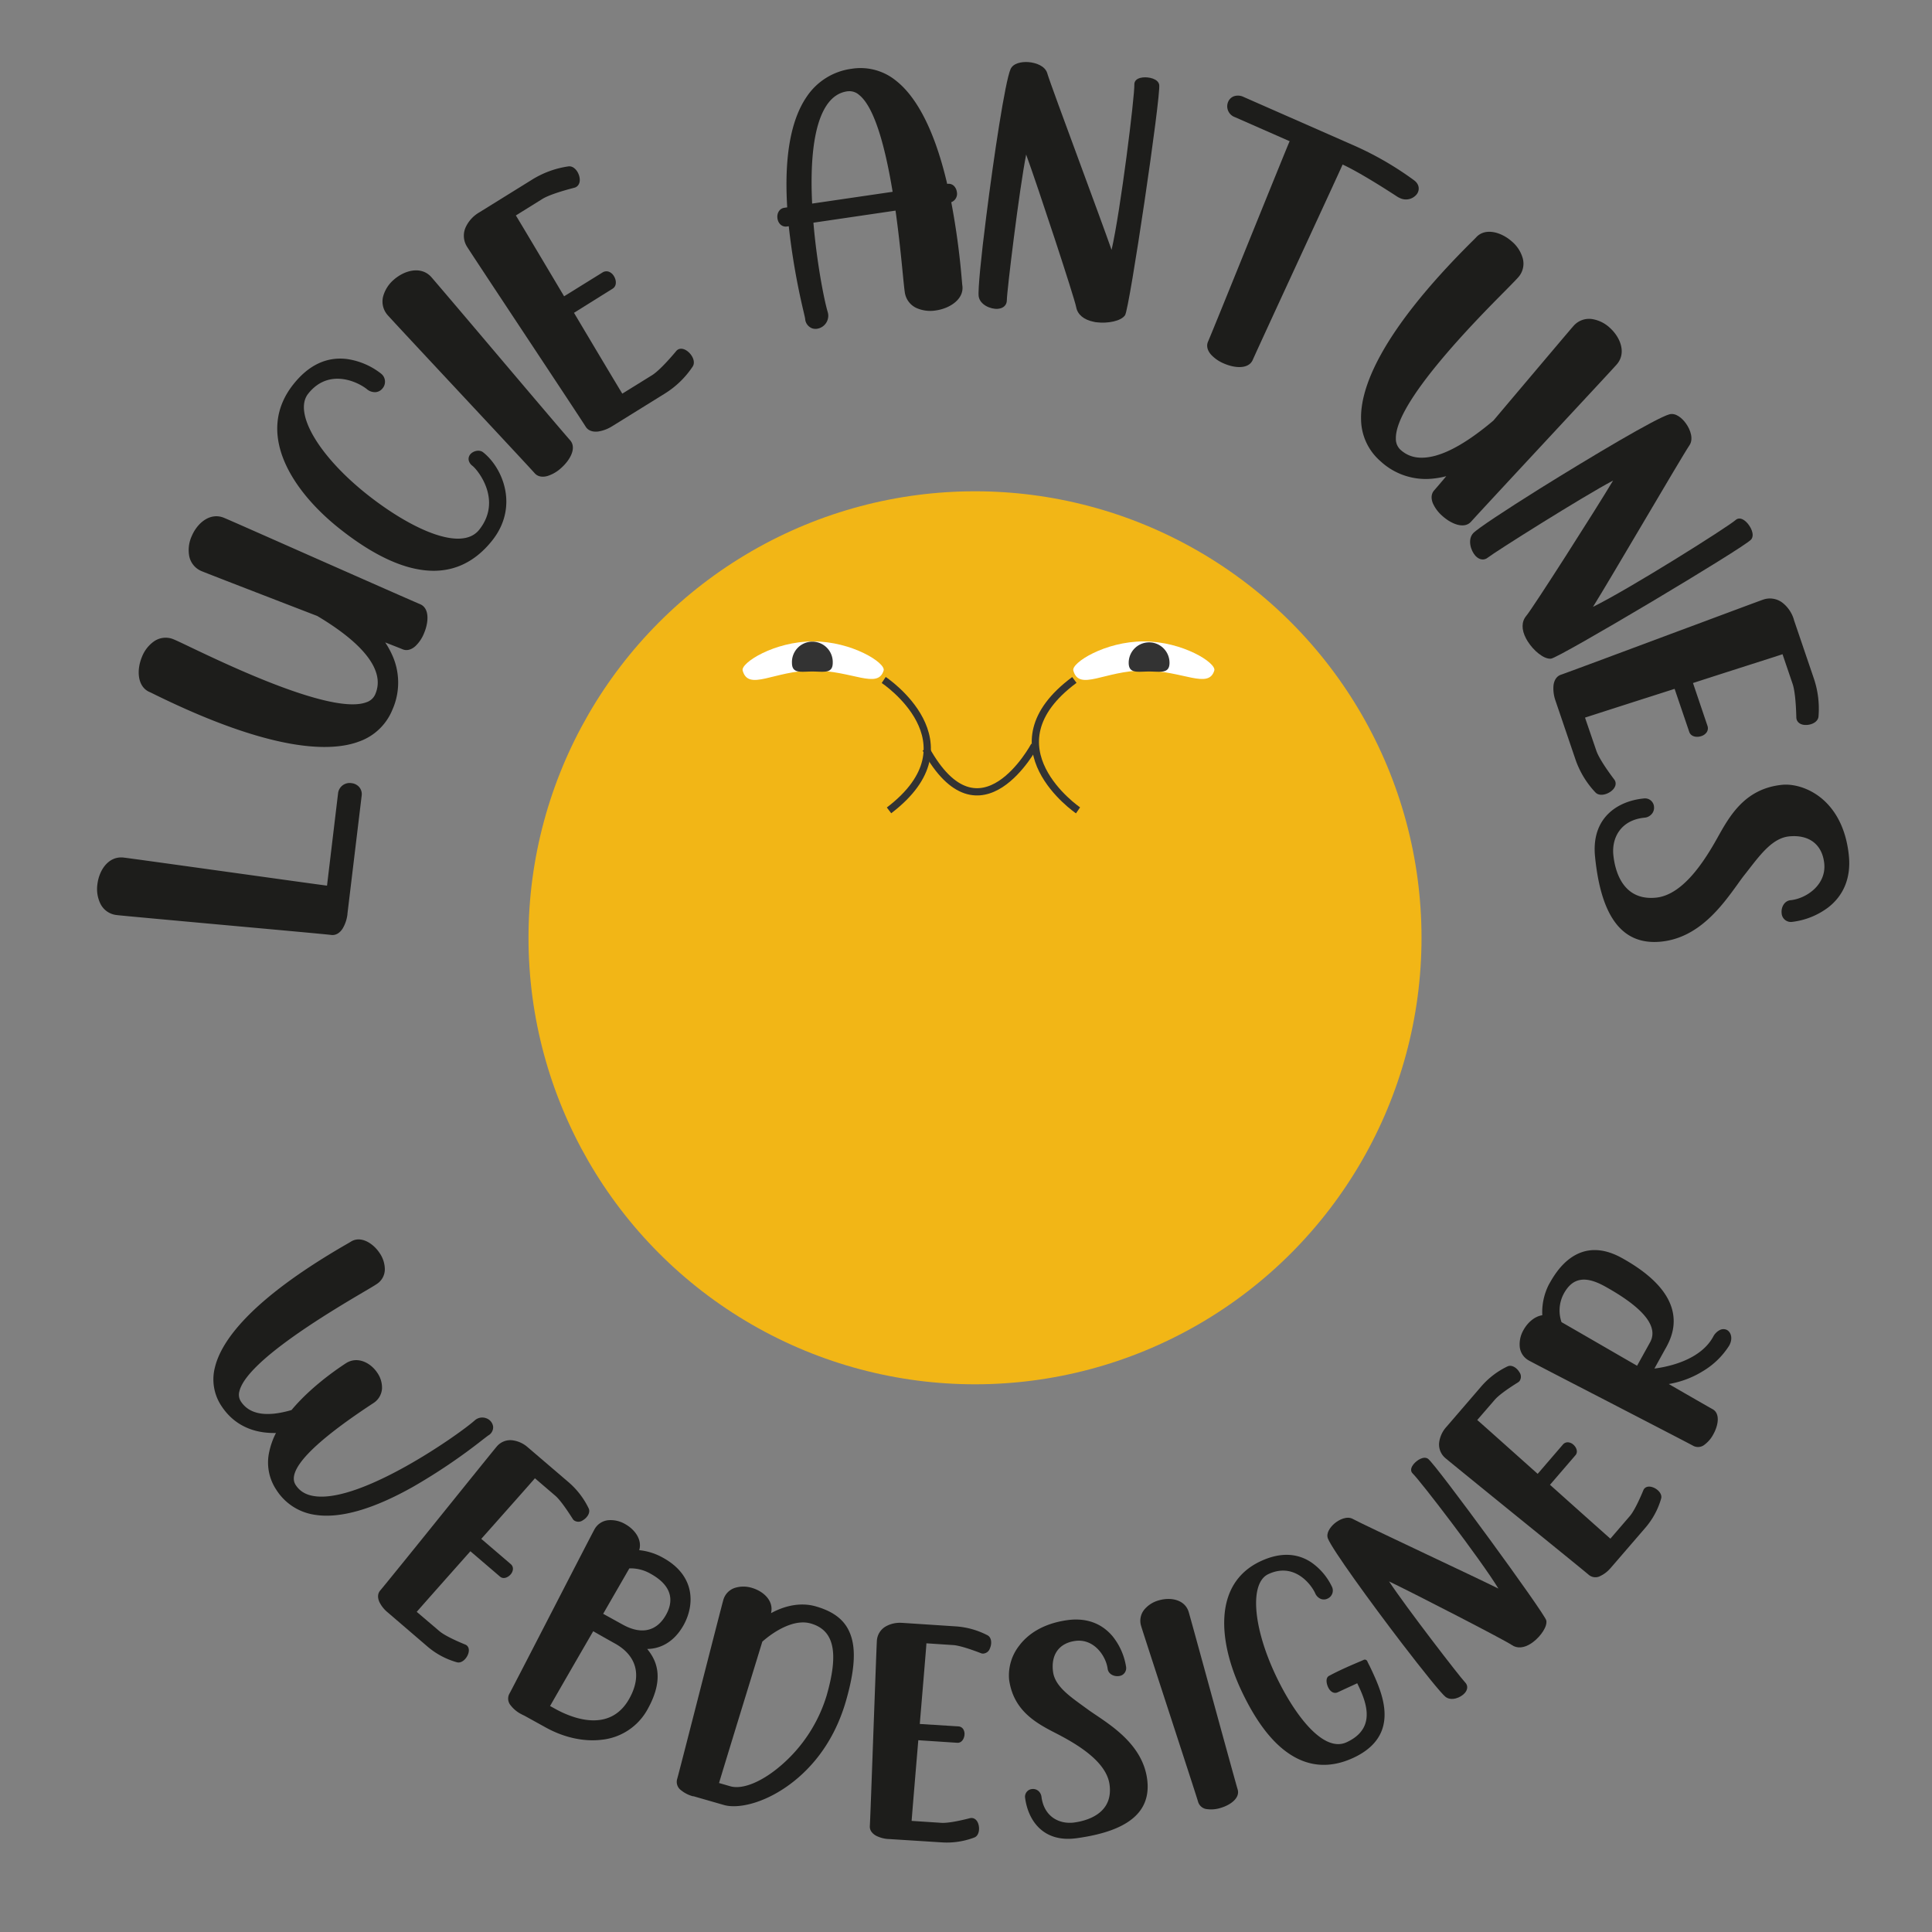 <svg id="sun" xmlns="http://www.w3.org/2000/svg" viewBox="0 0 800 800"><rect x="0" y="0" width="800" height="800" fill="#808080" stroke="none"/><defs><style>.cls-1{fill:#f2b616;}.cls-2{fill:#fff;}.cls-3{fill:#333;}.cls-4{fill:none;stroke:#333;stroke-miterlimit:10;stroke-width:3px;}.cls-5{fill:#1d1d1b;}</style></defs><circle class="cls-1" cx="403.73" cy="388.32" r="184.89"/><path class="cls-2" d="M365.89,277.66c-2.42,7.86-13.07,0-29.19,0s-26.77,8.74-29.18,0c-.87-3.15,13.07-12.07,29.18-12.07S366.85,274.53,365.89,277.66Z"/><path class="cls-2" d="M502.81,277.66c-2.42,7.86-13.07,0-29.19,0s-26.77,8.74-29.18,0c-.87-3.15,13.07-12.07,29.18-12.07S503.77,274.53,502.81,277.66Z"/><path class="cls-3" d="M484.27,274.44c0,4.67-3.78,3.62-8.45,3.62s-8.45,1.05-8.45-3.62a8.45,8.45,0,0,1,16.9,0Z"/><path class="cls-3" d="M344.82,274.44c0,4.67-3.78,3.62-8.44,3.62s-8.45,1.05-8.45-3.62a8.45,8.45,0,1,1,16.89,0Z"/><path class="cls-4" d="M365.93,281.56s39.06,25.89,2.2,54"/><path class="cls-4" d="M446.39,335.55s-38.73-26.38-1.52-54"/><path class="cls-4" d="M428.35,308.66s-22.49,42.28-45,1.42"/><path class="cls-5" d="M145.59,324.29a4.9,4.9,0,0,1,3.08,1.54,4.52,4.52,0,0,1,1.08,3.72l-5.88,48.81,0,.2a15,15,0,0,1-1.92,5.82c-1.24,2-2.95,3-4.79,2.76-2.77-.34-25.62-2.41-47.72-4.42-20-1.83-39-3.55-41.07-3.81a8.5,8.5,0,0,1-6.75-4.61,13.94,13.94,0,0,1-1.29-8.12c.73-6.06,4.72-11.82,10.91-11.07,2.62.31,19.56,2.67,37.49,5.16s38,5.3,46.68,6.46L140,328.38A4.82,4.82,0,0,1,145.59,324.29Z"/><path class="cls-5" d="M92.85,214.46c2.43,1,18.08,7.94,34.63,15.26,19.83,8.76,42.31,18.7,46.48,20.46,3.91,1.64,3.59,7.37,1.64,12a15.19,15.19,0,0,1-3.55,5.33c-1.74,1.58-3.65,2.06-5.37,1.34-.79-.34-3.38-1.36-7.18-2.84a35.29,35.29,0,0,1,2.75,4.9,27.6,27.6,0,0,1,.22,23s0,0,0,0a23.21,23.21,0,0,1-13.79,13.14c-11.61,4.36-35.68,4.53-84.43-19.38-1.11-.55-1.92-.95-2.23-1.08-5.18-2.17-5.53-9.17-3.22-14.64a14.13,14.13,0,0,1,5.09-6.46,8.46,8.46,0,0,1,8.18-.68c1.32.55,3.66,1.67,6.9,3.22,16.06,7.66,58.7,28,72.72,22.77a6,6,0,0,0,3.67-3.26l.06-.14c1.52-3.61,1.3-7.33-.66-11.34-3.8-7.77-13.54-15.14-23.4-21l-9.33-3.6c-18.77-7.25-36.5-14.1-38.45-14.92a8.51,8.51,0,0,1-5.23-6.3,13.9,13.9,0,0,1,1-8.15C81.69,216.48,87.1,212,92.85,214.46Z"/><path class="cls-5" d="M200.09,187.32c8.09,6.41,14.86,22.44,3.72,36.49-8,10.05-18.17,14.1-30.3,12-9.79-1.66-20.86-7.35-32.9-16.9-19.75-15.66-35.15-39.58-19.15-59.75,6.33-8,13.79-11.52,22.19-10.5a29.71,29.71,0,0,1,14.27,6.15,4.26,4.26,0,0,1,.49,6,4.08,4.08,0,0,1-2.85,1.57,5.12,5.12,0,0,1-3.69-1.28c-3.89-3.08-15.81-8.73-24.26,1.93-6.2,7.82,4.31,25.78,24.47,41.76,17.69,14,38.88,24,46.36,14.55,9.62-12.13-.52-24.64-2.79-26.44a4,4,0,0,1-1.58-2.35,3,3,0,0,1,.62-2.37C195.85,186.74,198.47,186,200.09,187.32Z"/><path class="cls-5" d="M178.66,114.8c1.74,2,12.81,15,24.51,28.83,14,16.54,29.91,35.28,32.91,38.68,2.79,3.18,0,8.2-3.76,11.52a15.15,15.15,0,0,1-5.52,3.24c-2.26.67-4.19.26-5.41-1.13-1.85-2.1-17.5-18.88-32.64-35.1-13.73-14.71-26.69-28.6-28.09-30.2a8.48,8.48,0,0,1-2-7.94,14,14,0,0,1,4.44-6.91C167.74,111.75,174.54,110.12,178.66,114.8Z"/><path class="cls-5" d="M284.63,145.4c2.08,1.57,3.49,4.48,2.16,6.43A37.69,37.69,0,0,1,275.24,163l-21.65,13.43-.19.11a15,15,0,0,1-5.73,2.14c-2.35.28-4.18-.44-5.15-2-1.47-2.37-14.13-21.51-26.37-40-11.1-16.78-21.59-32.63-22.7-34.43a8.51,8.51,0,0,1-.62-8.16A13.91,13.91,0,0,1,198.36,88l.16-.09a.41.41,0,0,1,.11-.07l21.65-13.43a39,39,0,0,1,15-5.5c2.28-.36,4.16,2,4.67,4.42.38,1.83-.13,3.33-1.31,4.06a2.65,2.65,0,0,1-.86.36c-6.31,1.63-11,3.27-13.19,4.63l-11,6.85c.09.12.17.24.25.37,1.39,2.24,10.13,16.94,19.39,32.49.12.2.24.4.35.6l15.93-9.88a3,3,0,0,1,2.84-.2,4.25,4.25,0,0,1,1.85,1.71c1.07,1.71,1.24,4.12-.52,5.21l-16,10c8.14,13.69,16.27,27.33,20,33.47l12.28-7.61c2.19-1.36,5.72-4.87,9.92-9.87C280.94,144.06,282.84,144.05,284.63,145.4Z"/><path class="cls-5" d="M393.9,83.73a310.78,310.78,0,0,1,4.35,32c.11,1.24.18,2.13.23,2.46.82,5.56-5,9.48-10.86,10.34a14.14,14.14,0,0,1-8.16-1,8.45,8.45,0,0,1-4.82-6.64c-.21-1.41-.47-4-.82-7.57-.6-6.12-1.55-15.75-3-26.11l-34,5c1.42,16.79,4.46,32.12,5.89,36.89a5.43,5.43,0,0,1-1.41,5.56,5.49,5.49,0,0,1-2.94,1.47,4.43,4.43,0,0,1-2.05-.17,4.52,4.52,0,0,1-2.92-4c-.05-.35-.3-1.44-.62-2.82a290.1,290.1,0,0,1-6.16-35.46l-.76.11c-1.95.28-3.59-1.12-3.92-3.33s.87-4.13,2.79-4.41l1.25-.18c-1.28-20.68,1.42-36.05,8-45.72a26.53,26.53,0,0,1,18.74-11.68h0a23.24,23.24,0,0,1,18.38,5c6.87,5.42,15.16,17.21,21.12,42.67h.09a3.14,3.14,0,0,1,2.79.93,4.38,4.38,0,0,1,1.12,2.39A3.72,3.72,0,0,1,393.9,83.73Zm-24.28-4.31c-2.87-17.37-7.25-34.89-13.93-40.16a6,6,0,0,0-4.7-1.45l-.13,0c-3.59.52-6.46,2.52-8.77,6.1-5.52,8.59-6.59,24.51-5.8,40.39Z"/><path class="cls-5" d="M465.87,130.5c-1.63,2.48-7.25,3.52-11.76,2.95-.4,0-.81-.12-1.2-.2-4.13-.83-6.71-3-7.27-6-.74-4-15.85-49.86-20.73-63.25-2.83,14.18-8,56.78-8,60.33,0,2-1.44,3.38-3.76,3.55-2.95.21-7.39-1.66-7.9-5.18-.36-2.52,1-16.47,3.12-32.94,3.15-25.11,7.84-56.06,10.08-61.14,1.08-2.45,4.51-3.11,7.35-2.91,3.08.22,7,1.57,7.87,4.69.72,2.54,7.08,19.77,13.23,36.44,5.58,15.14,10.93,29.65,13.38,36.64,3.73-16.25,9.6-63.71,9.43-68.58,0-.57.17-2.46,3.44-2.83,2.48-.28,6.36.5,6.85,3C480.8,39.34,467.74,127.63,465.87,130.5Z"/><path class="cls-5" d="M586.74,80.32A5.71,5.71,0,0,1,579.65,82a7.65,7.65,0,0,1-1.09-.58c-7-4.57-16.54-10.49-22.63-13.3,0,.14-.1.27-.16.41-1.06,2.41-8.23,17.94-15.82,34.37-9.09,19.69-19.39,42-21.22,46.14-1.7,3.88-7.43,3.47-12,1.45a15.3,15.3,0,0,1-5.26-3.64c-1.55-1.77-2-3.69-1.25-5.39,1.12-2.55,9.74-23.82,18.07-44.39,7.56-18.64,14.7-36.26,15.55-38.2l.19-.39-22.74-10a4.75,4.75,0,0,1-2.74-6.32A4.17,4.17,0,0,1,511,39.84a5.28,5.28,0,0,1,3.94.3l44.9,19.75a132.89,132.89,0,0,1,25.72,14.78C587.87,76.39,587.83,78.75,586.74,80.32Z"/><path class="cls-5" d="M669.37,151c-1.76,2-13.4,14.49-25.72,27.76-14.76,15.88-31.48,33.88-34.51,37.25-2.82,3.16-8.14,1-11.88-2.36a15.2,15.2,0,0,1-3.87-5.1c-.93-2.16-.76-4.12.48-5.51.57-.64,2.38-2.75,5-5.86a36.14,36.14,0,0,1-5.54,1,27.57,27.57,0,0,1-21.81-7.3s0,0,0,0a23.18,23.18,0,0,1-7.93-17.32c-.33-12.4,7.36-35.21,45.87-73.49.89-.87,1.52-1.51,1.74-1.75,3.75-4.19,10.48-2.24,14.9,1.73a14.09,14.09,0,0,1,4.44,6.92,8.46,8.46,0,0,1-2,8c-.95,1.06-2.77,2.91-5.29,5.47C610.75,133,577.59,166.71,578,181.67a6.06,6.06,0,0,0,1.88,4.54.52.52,0,0,1,.11.1c2.93,2.62,6.51,3.62,10.94,3.07,8.59-1,18.73-7.85,27.49-15.26l6.45-7.65c13-15.37,25.24-29.89,26.66-31.47a8.52,8.52,0,0,1,7.65-2.89,13.89,13.89,0,0,1,7.39,3.6C671.11,139.79,673.54,146.35,669.37,151Z"/><path class="cls-5" d="M642.25,272.74c-3,.31-7.31-3.39-9.71-7.24-.22-.35-.43-.71-.61-1.06-2-3.73-1.93-7.08.09-9.46,2.65-3.11,28.63-43.79,35.93-56-12.78,6.77-49.07,29.66-51.84,31.89-1.57,1.28-3.53,1-5.12-.67-2-2.15-3.38-6.77-1-9.39,1.72-1.87,13.43-9.6,27.5-18.4C659,189,685.92,173,691.27,171.56c2.58-.71,5.26,1.53,6.9,3.86,1.78,2.52,3.2,6.4,1.34,9.06-1.51,2.17-10.85,18-19.88,33.28-8.22,13.9-16.08,27.21-20,33.52,15-7.37,55.44-32.81,59.12-36,.42-.38,2-1.43,4.36.88,1.78,1.74,3.63,5.24,2,7.24C722.34,226.71,645.66,272.38,642.25,272.74Z"/><path class="cls-5" d="M667.36,327.45c-2,1.66-5.15,2.38-6.75.65a37.57,37.57,0,0,1-8.29-13.77l-8.2-24.12a1.72,1.72,0,0,1-.07-.21,15.12,15.12,0,0,1-.79-6.06c.25-2.35,1.37-4,3.12-4.56,2.65-.91,24.15-8.93,44.94-16.69,18.85-7,36.65-13.67,38.66-14.36a8.54,8.54,0,0,1,8.09,1.24,13.89,13.89,0,0,1,4.67,6.76l.06.17a.56.56,0,0,1,0,.12l8.21,24.13a39.14,39.14,0,0,1,2,15.88c-.17,2.3-2.86,3.61-5.36,3.56-1.87,0-3.22-.88-3.67-2.19a3.12,3.12,0,0,1-.16-.92c-.16-6.51-.7-11.45-1.54-13.9l-4.18-12.3-.41.16c-2.5.84-18.79,6-36,11.57l-.66.21,6,17.75a3,3,0,0,1-.44,2.8,4.33,4.33,0,0,1-2.09,1.43c-1.91.65-4.29.28-5-1.69l-6.08-17.87c-15.17,4.85-30.29,9.69-37.1,11.91L661,310.83c.83,2.45,3.45,6.67,7.38,11.89C669.5,324.15,669.08,326,667.36,327.45Z"/><path class="cls-5" d="M687.81,389.91c-15.88,1.58-24.83-9.94-27.34-35.23-1.6-16.09,9.37-23,20.17-24.05a3.73,3.73,0,0,1,4.25,3.42A3.94,3.94,0,0,1,684,337a4.4,4.4,0,0,1-3.13,1.59c-9.81,1-13.52,8.42-12.82,15.38.57,5.8,3.44,19.14,17.65,17.73,11-1.1,19.82-14.68,25.46-24.8,5.07-9.09,11.37-20.39,26.82-21.93,4-.4,10.39.83,16.13,5.48,4.51,3.66,10.16,10.78,11.47,23.92.89,8.95-2.07,16.34-8.55,21.37a30.89,30.89,0,0,1-15,6,3.84,3.84,0,0,1-4.3-3.7c-.23-2.34,1.1-5,3.66-5.28,6.42-.63,14.85-6.25,14-15.14-.79-7.9-6.23-12.11-14.54-11.29-6.6.66-11.48,6.94-16.65,13.59-.61.79-1.24,1.59-1.87,2.39-.91,1.15-1.94,2.57-3,4.08C713,375.1,703.46,388.36,687.81,389.91Z"/><path class="cls-5" d="M171,615.67c-16.64,9.36-30.34,13.25-40.71,11.56a22.74,22.74,0,0,1-15.86-10.32l0,0A20.32,20.32,0,0,1,111.52,601a31.22,31.22,0,0,1,2.75-7.63c-9.82.22-17.58-3.6-22.52-11.1l0,0A19.84,19.84,0,0,1,89,566.18c2.48-10.35,13.92-27.58,54.38-50.91.92-.53,1.59-.91,1.83-1.07,4-2.65,9.19.43,12,4.69a12,12,0,0,1,2.14,6.7,7.26,7.26,0,0,1-3.44,6.16c-1,.68-2.95,1.81-5.61,3.38-13.17,7.78-48.16,28.45-51.16,40.94a5.11,5.11,0,0,0,.56,4.17l.07.11c4,6.06,12,6.13,20.94,3.52,7.4-8.85,17.19-15.89,22.45-19.33,4.78-3.14,10.34-.3,13.14,4a10.75,10.75,0,0,1,1.88,6.52,7.74,7.74,0,0,1-3.67,6c-25.12,16.48-35.92,27.85-32.1,33.8l.06.09c1.71,2.61,4.3,4.11,7.92,4.6,19.42,2.64,59.45-25.42,66.14-31.35a4.67,4.67,0,0,1,4.84-.92,4.3,4.3,0,0,1,2.82,3.41,3.88,3.88,0,0,1-2,3.7c-.25.17-1,.75-2,1.51A240.47,240.47,0,0,1,171,615.67Z"/><path class="cls-5" d="M193.86,684.86c-.75,2.1-2.76,4-4.7,3.44A32,32,0,0,1,177,681.79L160.47,667.6l-.14-.12a12.72,12.72,0,0,1-3.23-4.13c-.83-1.84-.72-3.52.32-4.74,1.56-1.82,14-17.18,25.93-32,10.86-13.47,21.12-26.2,22.3-27.58a7.33,7.33,0,0,1,6.52-2.64,11.91,11.91,0,0,1,6.4,2.93l.11.1.09.07,16.58,14.19a33.43,33.43,0,0,1,8.38,10.85c.87,1.77-.54,3.91-2.41,5a3.13,3.13,0,0,1-3.66,0,2.37,2.37,0,0,1-.52-.61c-3-4.73-5.51-8.13-7.2-9.57l-8.45-7.24a3.15,3.15,0,0,1-.24.3c-1.47,1.72-11.23,12.72-21.57,24.36l-.39.44,12.19,10.44a2.52,2.52,0,0,1,.9,2.26,3.75,3.75,0,0,1-.92,2c-1.13,1.32-3.05,2.1-4.4.94l-12.28-10.51c-9.1,10.24-18.16,20.45-22.22,25.09l9.4,8c1.68,1.43,5.45,3.4,10.63,5.52C194,681.48,194.51,683,193.86,684.86Z"/><path class="cls-5" d="M268.3,707.49A24.49,24.49,0,0,1,249,720.41c-7.35.86-15.52-.95-23-5.09l-8.94-4.94c-.47-.2-.92-.43-1.36-.67a13,13,0,0,1-4.21-3.52,4.28,4.28,0,0,1-.64-4.71c1.16-2.09,10.2-19.64,18.95-36.6,7.92-15.38,15.42-29.9,16.3-31.5a7.32,7.32,0,0,1,5.85-3.9,11.89,11.89,0,0,1,6.86,1.58c4.12,2.28,7.19,6.57,5.87,10.83a25.15,25.15,0,0,1,9.91,3.17c13.5,7.46,13,19.6,8.55,27.73-4.65,8.4-11.21,10-15.15,10C271.12,686.68,275.75,694,268.3,707.49Zm-40.53-1.07,2.21,1.22c6.5,3.6,22.51,10.37,30.66-4.37,5.23-9.45,3-17.73-6-22.73-.92-.5-3.87-2.17-7-3.94l-2-1.15C238.52,687.72,231.19,700.43,227.77,706.42Zm48.08-37.87c2.57-4.65,3.55-11.36-6.41-16.87a16.54,16.54,0,0,0-8.84-2.25c-2.7,4.7-6.64,11.51-10.84,18.81l8.16,4.51C265.63,677,272,675.52,275.85,668.55Z"/><path class="cls-5" d="M350.3,704.3c-5.5,19.11-16.46,29.91-24.7,35.61-10.54,7.28-20.53,9-25.77,7.52l-12.65-3.64-.08,0,0,0-.2,0a13.08,13.08,0,0,1-4.89-2.49,4.26,4.26,0,0,1-1.67-4.44c.66-2.31,5.56-21.42,10.29-39.91,4.3-16.76,8.35-32.59,8.86-34.35a7.31,7.31,0,0,1,4.83-5.1,11.88,11.88,0,0,1,7,0c4.93,1.42,9.18,5.46,7.94,10.48,5.66-3.11,12.29-4.61,18.55-2.81,7.8,2.24,12.39,6,14.46,11.94C354.47,683.3,353.84,692,350.3,704.3Zm-26.57,26.45a61.81,61.81,0,0,0,18.54-28.59c5.15-17.9,3.14-27.12-6.52-29.9-6.85-2-15.1,3.11-20.09,7.51-1.69,5.53-3.82,12.44-6,19.54-4.64,15.1-9.8,31.9-11.92,39l4.71,1.36C307.62,741.11,315.77,737.71,323.73,730.75Z"/><path class="cls-5" d="M405.12,755.31c.66,2.13.2,4.87-1.7,5.57a32,32,0,0,1-13.6,2L368,761.5l-.18,0a12.73,12.73,0,0,1-5.06-1.37c-1.77-1-2.69-2.39-2.58-4,.16-2.39.87-22.11,1.56-41.18.64-17.29,1.23-33.62,1.35-35.45a7.34,7.34,0,0,1,3.63-6,11.87,11.87,0,0,1,6.89-1.49l.15,0h.11l21.78,1.43a33.34,33.34,0,0,1,13.21,3.67c1.76.89,1.92,3.45,1.05,5.42a3.13,3.13,0,0,1-2.94,2.19,2.49,2.49,0,0,1-.78-.17c-5.2-2-9.28-3.22-11.49-3.36l-11.11-.73c0,.13,0,.25,0,.38-.15,2.26-1.38,16.92-2.68,32.43,0,.2,0,.39-.05.59l16,1a2.54,2.54,0,0,1,2.07,1.28,3.77,3.77,0,0,1,.45,2.13c-.12,1.73-1.19,3.5-3,3.38l-16.13-1.06c-1.15,13.65-2.29,27.26-2.77,33.4l12.35.81c2.21.14,6.41-.55,11.83-1.94C403.22,752.52,404.55,753.46,405.12,755.31Z"/><path class="cls-5" d="M475,736.63c1.84,13.6-7.75,21.63-29.31,24.55-13.72,1.85-19.95-7.36-21.2-16.62a3.19,3.19,0,0,1,2.79-3.75,3.41,3.41,0,0,1,2.52.64,3.8,3.8,0,0,1,1.46,2.64c1.13,8.41,7.62,11.37,13.55,10.57,4.95-.67,16.28-3.54,14.63-15.71-1.28-9.46-13.17-16.59-22-21.14-7.94-4.08-17.81-9.16-19.6-22.39a20,20,0,0,1,4.2-14c3-4,8.91-9.06,20.11-10.58,7.63-1,14,1.29,18.55,6.71a26.76,26.76,0,0,1,5.59,12.67,3.3,3.3,0,0,1-3,3.8c-2,.27-4.34-.79-4.63-3-.75-5.51-5.81-12.58-13.39-11.55-6.74.91-10.18,5.71-9.22,12.83.77,5.65,6.29,9.66,12.14,13.91l2.11,1.53c1,.75,2.26,1.58,3.59,2.48C461.54,715.39,473.18,723.22,475,736.63Z"/><path class="cls-5" d="M492.23,667.55c.64,2.18,4.53,16.36,8.65,31.37,4.93,18,10.52,38.36,11.62,42.1,1,3.49-2.95,6.39-7.07,7.6a12.83,12.83,0,0,1-5.46.52,4.27,4.27,0,0,1-3.8-2.85c-.67-2.3-6.79-21.06-12.7-39.21-5.36-16.45-10.43-32-10.94-33.74a7.32,7.32,0,0,1,1.34-6.89,11.86,11.86,0,0,1,5.95-3.77C484.84,661.2,490.72,662.4,492.23,667.55Z"/><path class="cls-5" d="M572.29,716.23c-1.73,4.85-5.69,8.75-11.77,11.59-9.95,4.65-19.32,3.83-27.84-2.43-6.88-5-13.2-13.67-18.79-25.65-9.18-19.63-11.87-43.94,8.1-53.27,7.9-3.69,15-3.52,21,.48a25.78,25.78,0,0,1,8.61,10.23,3.65,3.65,0,0,1-1.91,4.78,3.5,3.5,0,0,1-2.78.11,4.4,4.4,0,0,1-2.35-2.41c-1.8-3.86-8.79-12.79-19.35-7.86-7.74,3.62-6.53,21.46,2.84,41.5,7.42,15.87,19.62,32.77,29.59,28.11,4-1.85,6.53-4.37,7.63-7.47,2.06-5.83-1.24-12.7-3.21-16.81A1.11,1.11,0,0,1,562,697l-2.3,1.07c-1.76.8-3.81,1.75-5.77,2.67-1.5.7-3.07-.14-4-2.13-.82-1.77-1-4,.44-4.69,4.2-2.28,9.21-4.42,12.2-5.69,1-.41,1.71-.73,2.12-.92a1.1,1.1,0,0,1,1.45.53c.3.63.61,1.3,1,2C570.63,697.19,575.46,707.3,572.29,716.23Z"/><path class="cls-5" d="M640.29,671c.51,2.5-2.3,6.51-5.38,8.87-.29.22-.57.42-.86.61-3,2-5.89,2.2-8.08.66-2.87-2-39.74-21-50.79-26.31,6.83,10.39,29.35,39.62,31.49,41.81,1.22,1.24,1.16,2.94-.15,4.43-1.68,1.9-5.51,3.43-7.94,1.58-1.74-1.33-9.3-10.73-18-22.07-13.23-17.29-29-39.08-30.73-43.54-.82-2.15.87-4.61,2.73-6.2s5.2-3.24,7.62-1.86c2,1.12,16.25,7.86,30,14.38,12.54,5.93,24.55,11.61,30.26,14.43C613,645.6,588,613,584.92,610.1c-.35-.33-1.37-1.61.4-3.8,1.34-1.66,4.18-3.52,6-2.25C594.41,606.17,639.7,668.14,640.29,671Z"/><path class="cls-5" d="M684.4,615.86c2.1.75,4,2.77,3.43,4.71a32,32,0,0,1-6.56,12.09L667,649.2l-.13.13a12.68,12.68,0,0,1-4.13,3.22,4.28,4.28,0,0,1-4.74-.34c-1.82-1.57-17.14-14-31.95-26-13.43-10.91-26.12-21.21-27.5-22.4a7.36,7.36,0,0,1-2.62-6.53,11.88,11.88,0,0,1,2.95-6.39l.11-.11.07-.09,14.24-16.53a33.27,33.27,0,0,1,10.88-8.34c1.78-.87,3.92.55,5,2.42a3.12,3.12,0,0,1,0,3.66,2.58,2.58,0,0,1-.61.52c-4.74,2.94-8.15,5.49-9.59,7.16L611.69,588l.29.24c1.72,1.48,12.69,11.29,24.3,21.66l.44.39,10.47-12.16a2.56,2.56,0,0,1,2.27-.88,3.71,3.71,0,0,1,2,.92c1.31,1.13,2.08,3.06.91,4.4l-10.55,12.25c10.21,9.14,20.39,18.23,25,22.31l8.07-9.37c1.44-1.68,3.42-5.45,5.56-10.62C681,615.69,682.58,615.2,684.4,615.86Z"/><path class="cls-5" d="M715.08,550.7c1.68.93,2.58,3.52.94,6.48a32.54,32.54,0,0,1-10.84,10.56A39.35,39.35,0,0,1,691,573.1c8.91,5.14,16.14,9.3,18.16,10.42,3.18,1.76,2.39,6.62.3,10.38a12.78,12.78,0,0,1-3.51,4.2,4.28,4.28,0,0,1-4.71.64c-2.1-1.16-19.63-10.22-36.59-19-15.37-7.93-29.89-15.44-31.48-16.33a7.28,7.28,0,0,1-3.89-5.85,11.85,11.85,0,0,1,1.58-6.85c1.73-3.12,4.62-5.64,7.77-6.1A25.25,25.25,0,0,1,641.3,532s0,0,0,0c1.43-2.57,4.32-7.77,9.18-11.17,6.15-4.3,13.26-4.27,21.13.09,11.61,6.44,18.59,13.53,20.72,21.08,2,7.1-.69,12.8-2.45,16l-.5.88-.32.58-4,7.23a50.38,50.38,0,0,0,8-1.68c6.16-1.83,12.87-5.25,16.29-11.42a6.35,6.35,0,0,1,2.69-2.8A3.27,3.27,0,0,1,715.08,550.7Zm-68.49-3.23c5.1,2.92,14.69,8.47,24.69,14.26l6.6,3.8,5.37-9.69c3.61-6.51-2.68-14.31-18.68-23.17-8.14-4.52-13.39-3.61-17,2.93A14.78,14.78,0,0,0,646.59,547.47Z"/></svg>